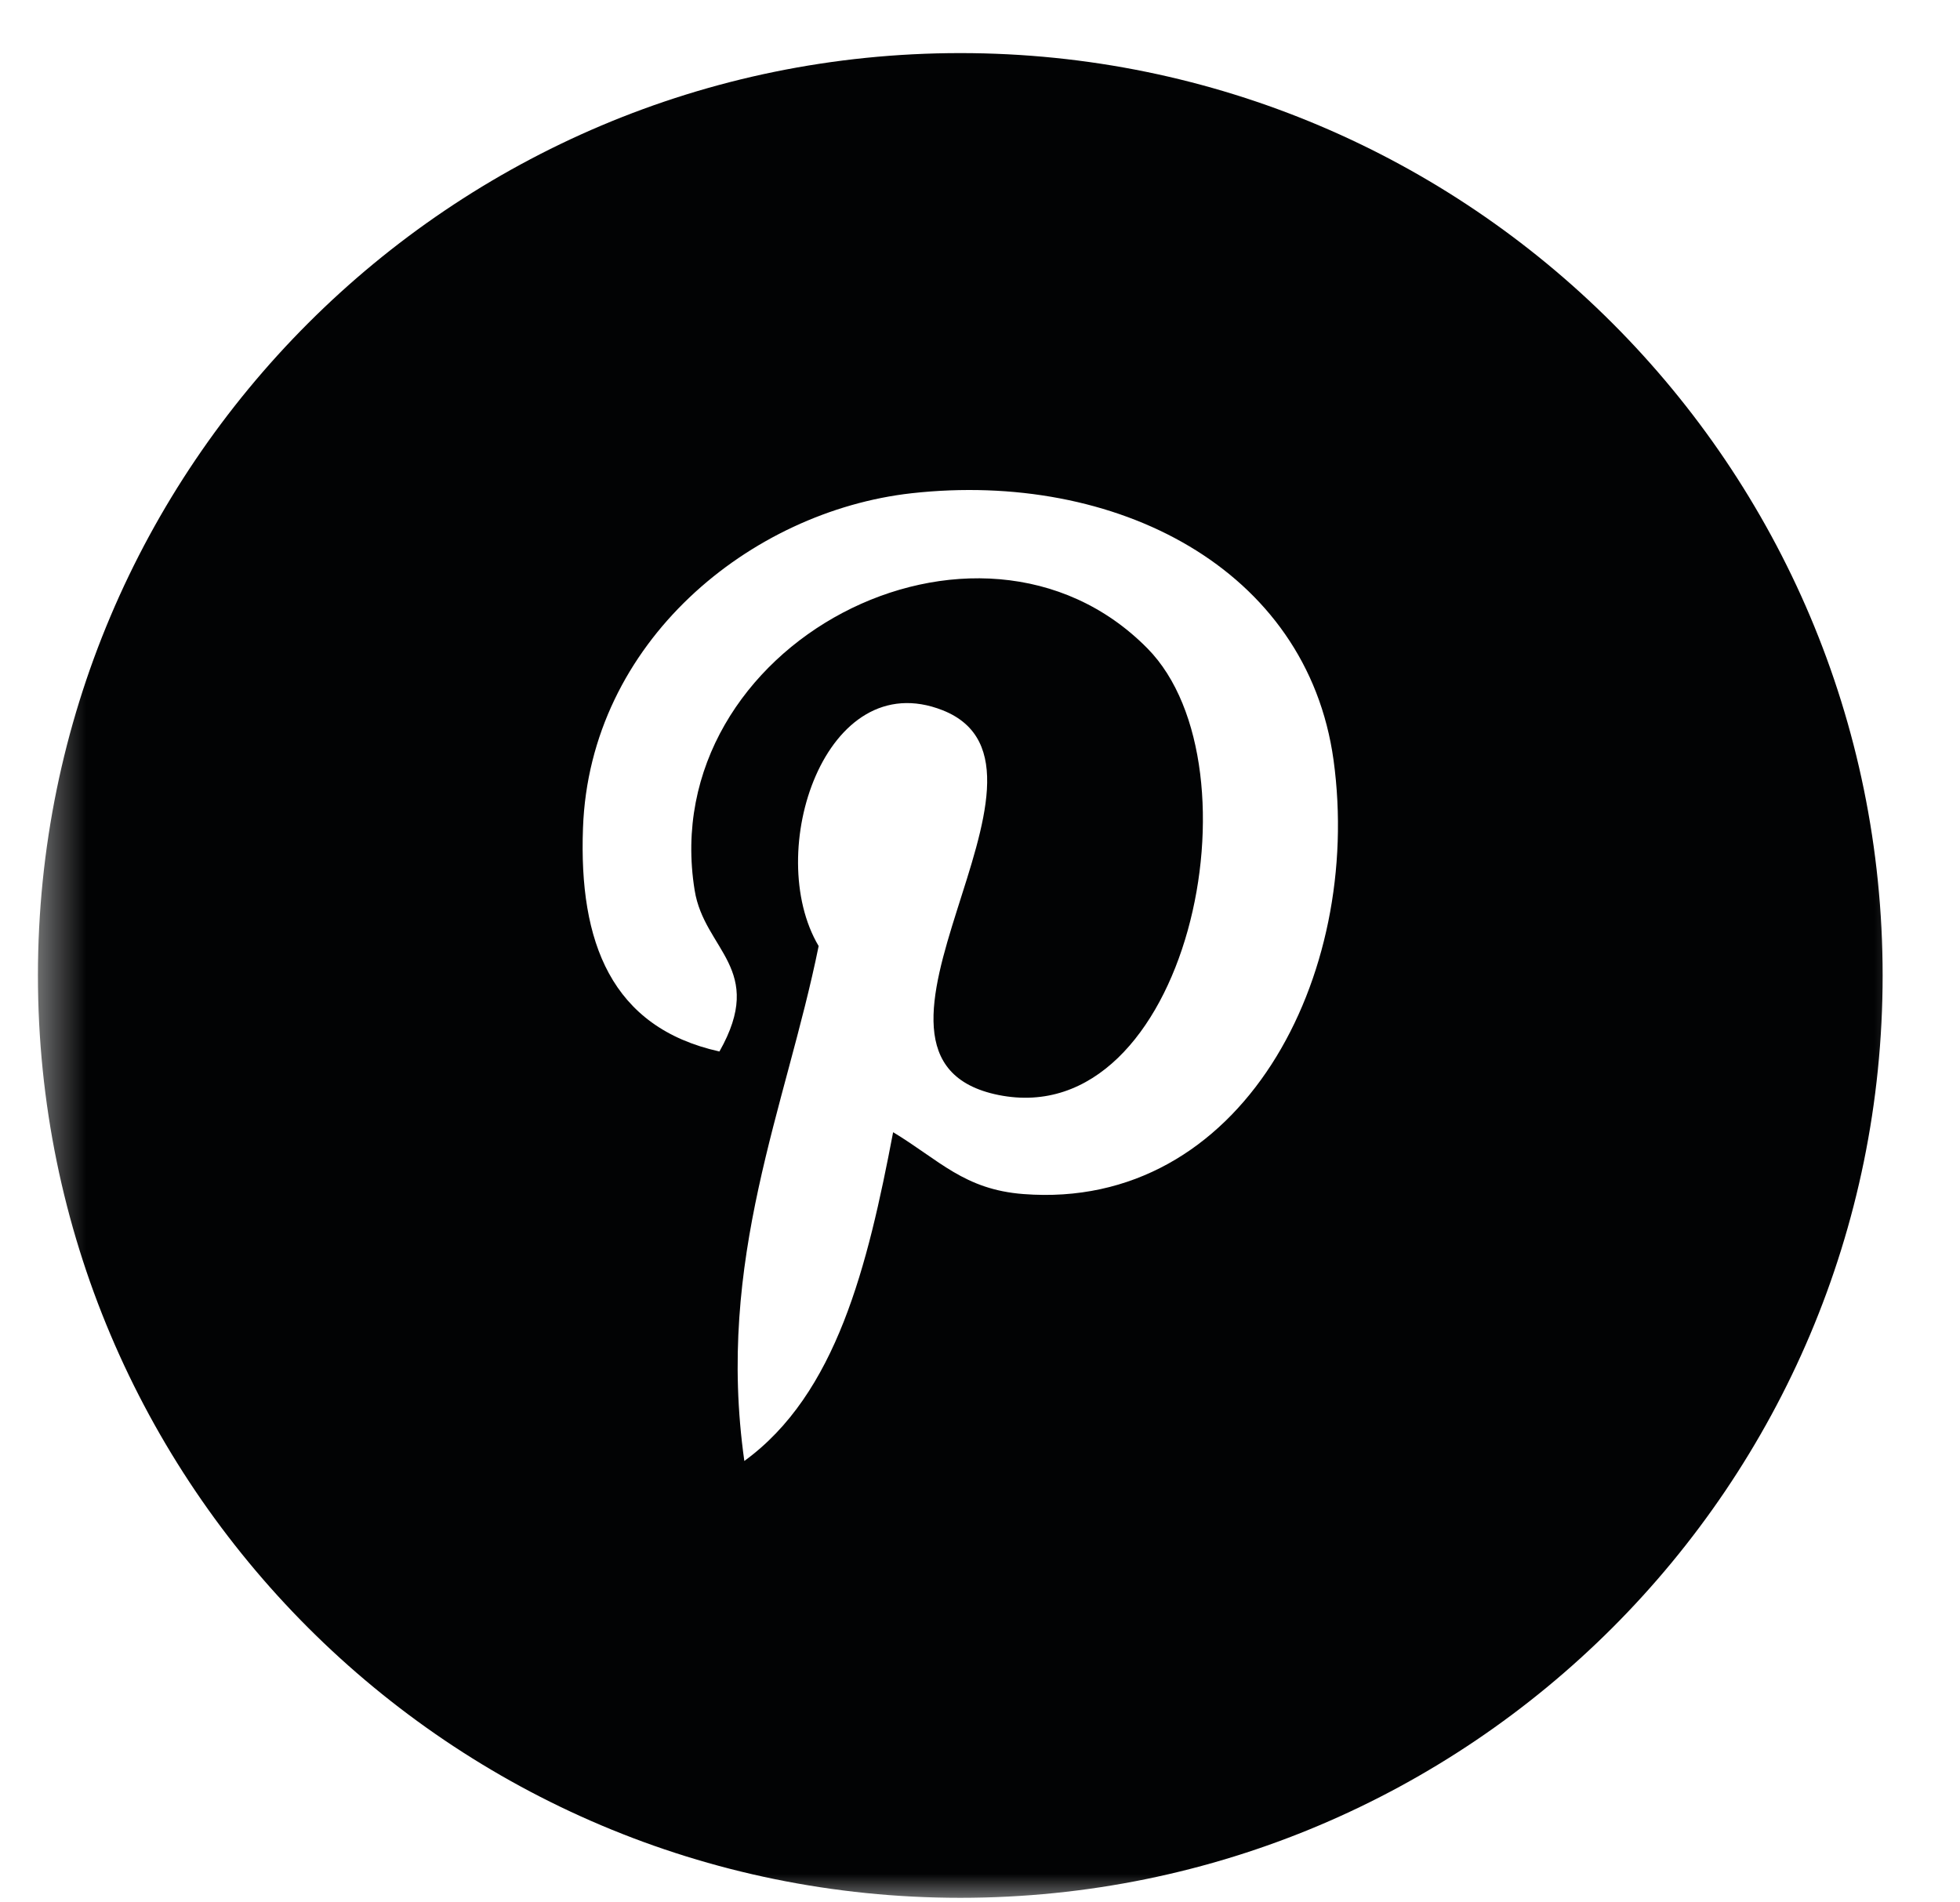 <svg width="34" height="33" viewBox="0 0 34 33" fill="none" xmlns="http://www.w3.org/2000/svg">
<mask id="mask0_4038_845" style="mask-type:luminance" maskUnits="userSpaceOnUse" x="0" y="0" width="34" height="33">
<path d="M33.5 0H0.5V33H33.5V0Z" fill="white"/>
</mask>
<g mask="url(#mask0_4038_845)">
<path d="M16.658 0.921C7.822 0.921 0.658 8.085 0.658 16.921C0.658 25.758 7.822 32.921 16.658 32.921C25.495 32.921 32.658 25.758 32.658 16.921C32.658 8.085 25.495 0.921 16.658 0.921ZM17.753 20.713C16.727 20.635 16.297 20.126 15.493 19.64C15.052 21.958 14.511 24.181 12.912 25.343C12.416 21.836 13.635 19.206 14.201 16.411C13.236 14.786 14.316 11.518 16.353 12.321C18.858 13.315 14.183 18.363 17.322 18.995C20.598 19.651 21.936 13.308 19.905 11.248C16.968 8.27 11.36 11.18 12.05 15.443C12.216 16.485 13.295 16.801 12.48 18.24C10.601 17.823 10.04 16.341 10.113 14.366C10.228 11.133 13.018 8.868 15.815 8.556C19.353 8.163 22.673 9.855 23.133 13.185C23.648 16.941 21.535 21.006 17.753 20.713Z" fill="#020304"/>
</g>
</svg>
